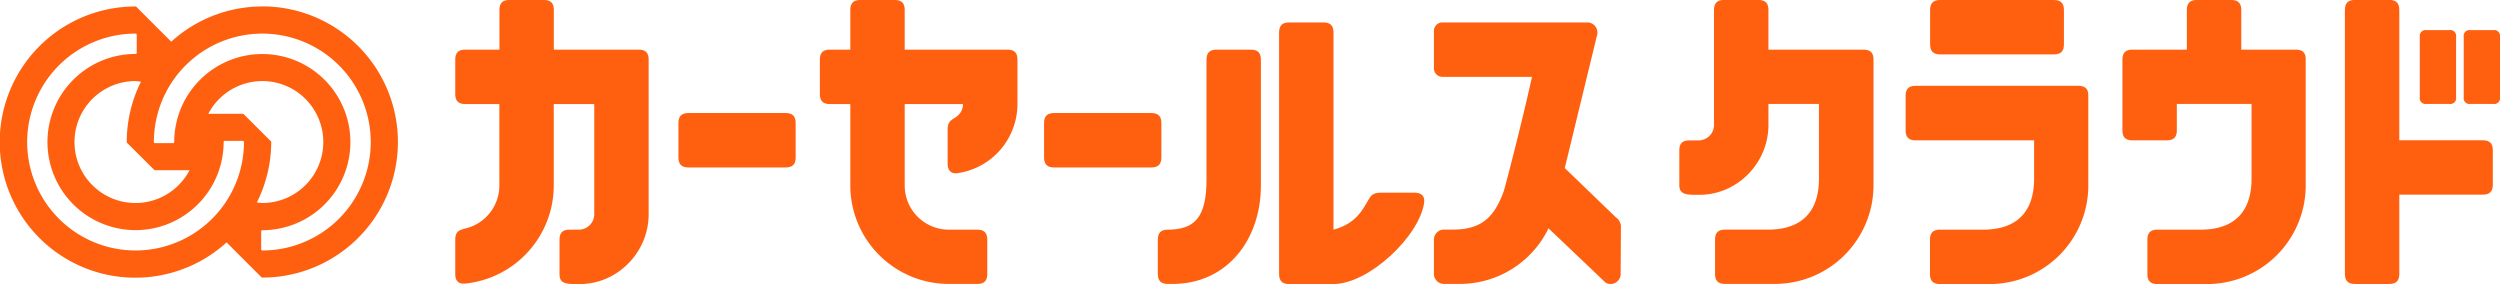 <svg xmlns="http://www.w3.org/2000/svg" viewBox="0 0 940.22 106.83"><defs><style>.cls-1{fill:#ff6010;}</style></defs><g id="レイヤー_2" data-name="レイヤー 2"><g id="レイヤー_1-2" data-name="レイヤー 1"><path class="cls-1" d="M98.65,2.44A50.78,50.78,0,0,0,64.41,15.68l-3.77-3.76h0L51.16,2.44H51A51,51,0,1,0,85.23,91.15L88,93.94h0L98.47,104.4h.18a51,51,0,0,0,0-102ZM58.12,64H71.29A22.93,22.93,0,1,1,50.94,30.49l2.1.2a50.57,50.57,0,0,0-5.37,22.73v.17ZM51,94.2a40.78,40.78,0,0,1,0-81.56.42.42,0,0,1,.42.42v6.8a.42.42,0,0,1-.42.43A33.13,33.13,0,1,0,84.11,53.42a.42.42,0,0,1,.42-.43h6.8a.43.43,0,0,1,.43.43A40.83,40.83,0,0,1,51,94.2ZM91.51,42.79H78.34A22.93,22.93,0,1,1,98.69,76.35l-2.1-.2A50.63,50.63,0,0,0,102,53.42v-.18ZM98.65,94.2a.43.43,0,0,1-.43-.43V87a.42.42,0,0,1,.43-.42A33.13,33.13,0,1,0,65.52,53.42a.42.42,0,0,1-.42.42H58.3a.42.42,0,0,1-.43-.42A40.78,40.78,0,1,1,98.65,94.2Z"/><path class="cls-1" d="M607.69,81.72l-19.2-18.51,12.18-50.15A3.77,3.77,0,0,0,597,8.44H542.44a3.16,3.16,0,0,0-3.16,3.15V25.74a3.17,3.17,0,0,0,3.16,3.16h33.73C572,47.72,565.88,71,565.56,71.84c-3.49,9.73-8.31,14.5-19.11,14.5h-3.39a3.78,3.78,0,0,0-3.78,3.78V103a3.78,3.78,0,0,0,3.78,3.78h6a37.06,37.06,0,0,0,33.32-20.91c7.37,7,16.31,15.51,21.25,20.23l.21.2a3.78,3.78,0,0,0,5.67-3.27l.1-18.06A4.41,4.41,0,0,0,607.69,81.72Z"/><path class="cls-1" d="M433,42.51H396.44c-2.59,0-3.78,1.19-3.78,3.78v12.9c0,2.6,1.19,3.79,3.78,3.79H433c2.59,0,3.78-1.19,3.78-3.79V46.29c0-2.59-1.19-3.78-3.78-3.78"/><path class="cls-1" d="M474.21,69.79c0,20.42-12.8,37-33.22,37h-1.77c-2.59,0-3.78-1.18-3.78-3.78V90.15c0-2.59,1.19-3.78,3.78-3.78,10.15,0,14.53-4.73,14.53-18.84V22.45c0-2.6,1.19-3.78,3.78-3.78h12.9c2.59,0,3.78,1.18,3.78,3.78Z"/><path class="cls-1" d="M378.85,18.67h-38.6V3.78c0-2.59-1.19-3.78-3.78-3.78H323.56c-2.59,0-3.77,1.19-3.77,3.78V18.67h-7.67c-2.59,0-3.78,1.18-3.78,3.78v12.9c0,2.59,1.19,3.78,3.78,3.78h7.67V69.79a37.08,37.08,0,0,0,37,37h10.73c2.59,0,3.78-1.18,3.78-3.78V90.15c0-2.59-1.19-3.78-3.78-3.78H356.83a16.6,16.6,0,0,1-16.58-16.58V39.13h21.92a5.77,5.77,0,0,1-2,4.39c-1.79,1.55-3.78,1.6-3.78,5.19v12.9c0,2.1,1,3.91,3.78,3.51a26.3,26.3,0,0,0,22.48-26V22.45c0-2.6-1.18-3.78-3.78-3.78"/><path class="cls-1" d="M481.05,103.05V12.22c0-2.6,1.19-3.78,3.78-3.78h12.9c2.6,0,3.78,1.18,3.78,3.78V86.37c8.81-2.29,11.35-8.36,12.5-10.12,1.29-2,1.6-3.78,5.18-3.78h12.9c2.1,0,3.91,1,3.51,3.78-1.84,12.7-20.89,30.58-34.09,30.58H484.83c-2.59,0-3.78-1.18-3.78-3.78"/><path class="cls-1" d="M295.46,42.51H258.93c-2.59,0-3.78,1.19-3.78,3.78v12.9c0,2.6,1.19,3.79,3.78,3.79h36.53c2.59,0,3.78-1.19,3.78-3.79V46.29c0-2.59-1.19-3.78-3.78-3.78"/><path class="cls-1" d="M240.2,18.67H208.29V3.78c0-2.59-1.19-3.78-3.78-3.78h-12.9c-2.59,0-3.78,1.19-3.78,3.78V18.67H175c-2.59,0-3.78,1.18-3.78,3.78v12.9c0,2.59,1.19,3.78,3.78,3.78h12.8V69.79A16.6,16.6,0,0,1,175,85.93h0c-2.69.64-3.78,1.43-3.78,4.22v12.9c0,2.12.81,3.89,3.78,3.59a37.09,37.09,0,0,0,33.26-36.85V39.13h15.23V80.57a5.81,5.81,0,0,1-5.8,5.8h-3.48c-2.59,0-3.78,1.19-3.78,3.78v12.9c0,2.6,1,3.78,5.52,3.78h2.17c13.93,0,25.83-11.78,25.83-26.26V22.45c0-2.6-1.19-3.78-3.78-3.78"/><path class="cls-1" d="M923.7,36.57V13.85a2.19,2.19,0,0,0-2.52-2.52h-8.6a2.19,2.19,0,0,0-2.52,2.52V36.57a2.19,2.19,0,0,0,2.52,2.52h8.6a2.19,2.19,0,0,0,2.52-2.52"/><path class="cls-1" d="M940.22,36.57V13.85a2.19,2.19,0,0,0-2.52-2.52h-8.6a2.19,2.19,0,0,0-2.52,2.52V36.57a2.19,2.19,0,0,0,2.52,2.52h8.6a2.19,2.19,0,0,0,2.52-2.52"/><path class="cls-1" d="M933.74,52.75H902.35v-49c0-2.59-1.19-3.78-3.78-3.78h-12.9c-2.59,0-3.78,1.19-3.78,3.78v99.27c0,2.59,1.19,3.78,3.78,3.78h12.9c2.59,0,3.78-1.19,3.78-3.78V73.21h31.39c2.59,0,3.78-1.19,3.78-3.78V56.53C937.52,53.93,936.33,52.75,933.74,52.75Z"/><path class="cls-1" d="M863.41,18.67h-20.5V3.78c0-2.59-1.19-3.78-3.78-3.78h-12.9c-2.59,0-3.78,1.19-3.78,3.78V18.67H802c-2.6,0-3.78,1.18-3.78,3.78V49c0,2.59,1.18,3.78,3.78,3.78h12.9c2.59,0,3.78-1.19,3.78-3.78V39.09h28.1V67.2c0,12.21-6.25,19.17-19.17,19.17H811.39c-2.6,0-3.78,1.19-3.78,3.78v12.9c0,2.59,1.18,3.78,3.78,3.78h18.76a37.09,37.09,0,0,0,37-37V22.45C867.19,19.85,866,18.67,863.41,18.67Z"/><path class="cls-1" d="M772.44,0H729.67c-2.59,0-3.78,1.19-3.78,3.78v12.9c0,2.6,1.19,3.78,3.78,3.78h42.77c2.59,0,3.78-1.18,3.78-3.78V3.78C776.22,1.19,775,0,772.44,0"/><path class="cls-1" d="M781.65,32.28H720.46c-2.59,0-3.78,1.19-3.78,3.78V49c0,2.59,1.19,3.78,3.78,3.78H765V67.2c0,12.21-6.25,19.17-19.17,19.17H729.63c-2.6,0-3.79,1.19-3.79,3.78v12.9c0,2.59,1.19,3.78,3.79,3.78h18.76a37.09,37.09,0,0,0,37-37V36.06C785.43,33.47,784.24,32.28,781.65,32.28Z"/><path class="cls-1" d="M700.82,18.67H665.09V3.78c0-2.59-1.19-3.78-3.78-3.78H648.4c-2.59,0-3.78,1.19-3.78,3.78V47a5.81,5.81,0,0,1-5.8,5.8h-3.47c-2.59,0-3.78,1.18-3.78,3.78v12.9c0,2.59,1,3.78,5.52,3.78h2.16c13.94,0,25.84-11.78,25.84-26.26V39.09h19v28.1c0,12.21-6.26,19.17-19.17,19.17H648.79c-2.59,0-3.78,1.18-3.78,3.78V103c0,2.59,1.19,3.78,3.78,3.78h18.76a37.09,37.09,0,0,0,37.05-37V22.45C704.6,19.85,703.41,18.67,700.82,18.67Z"/></g></g></svg>